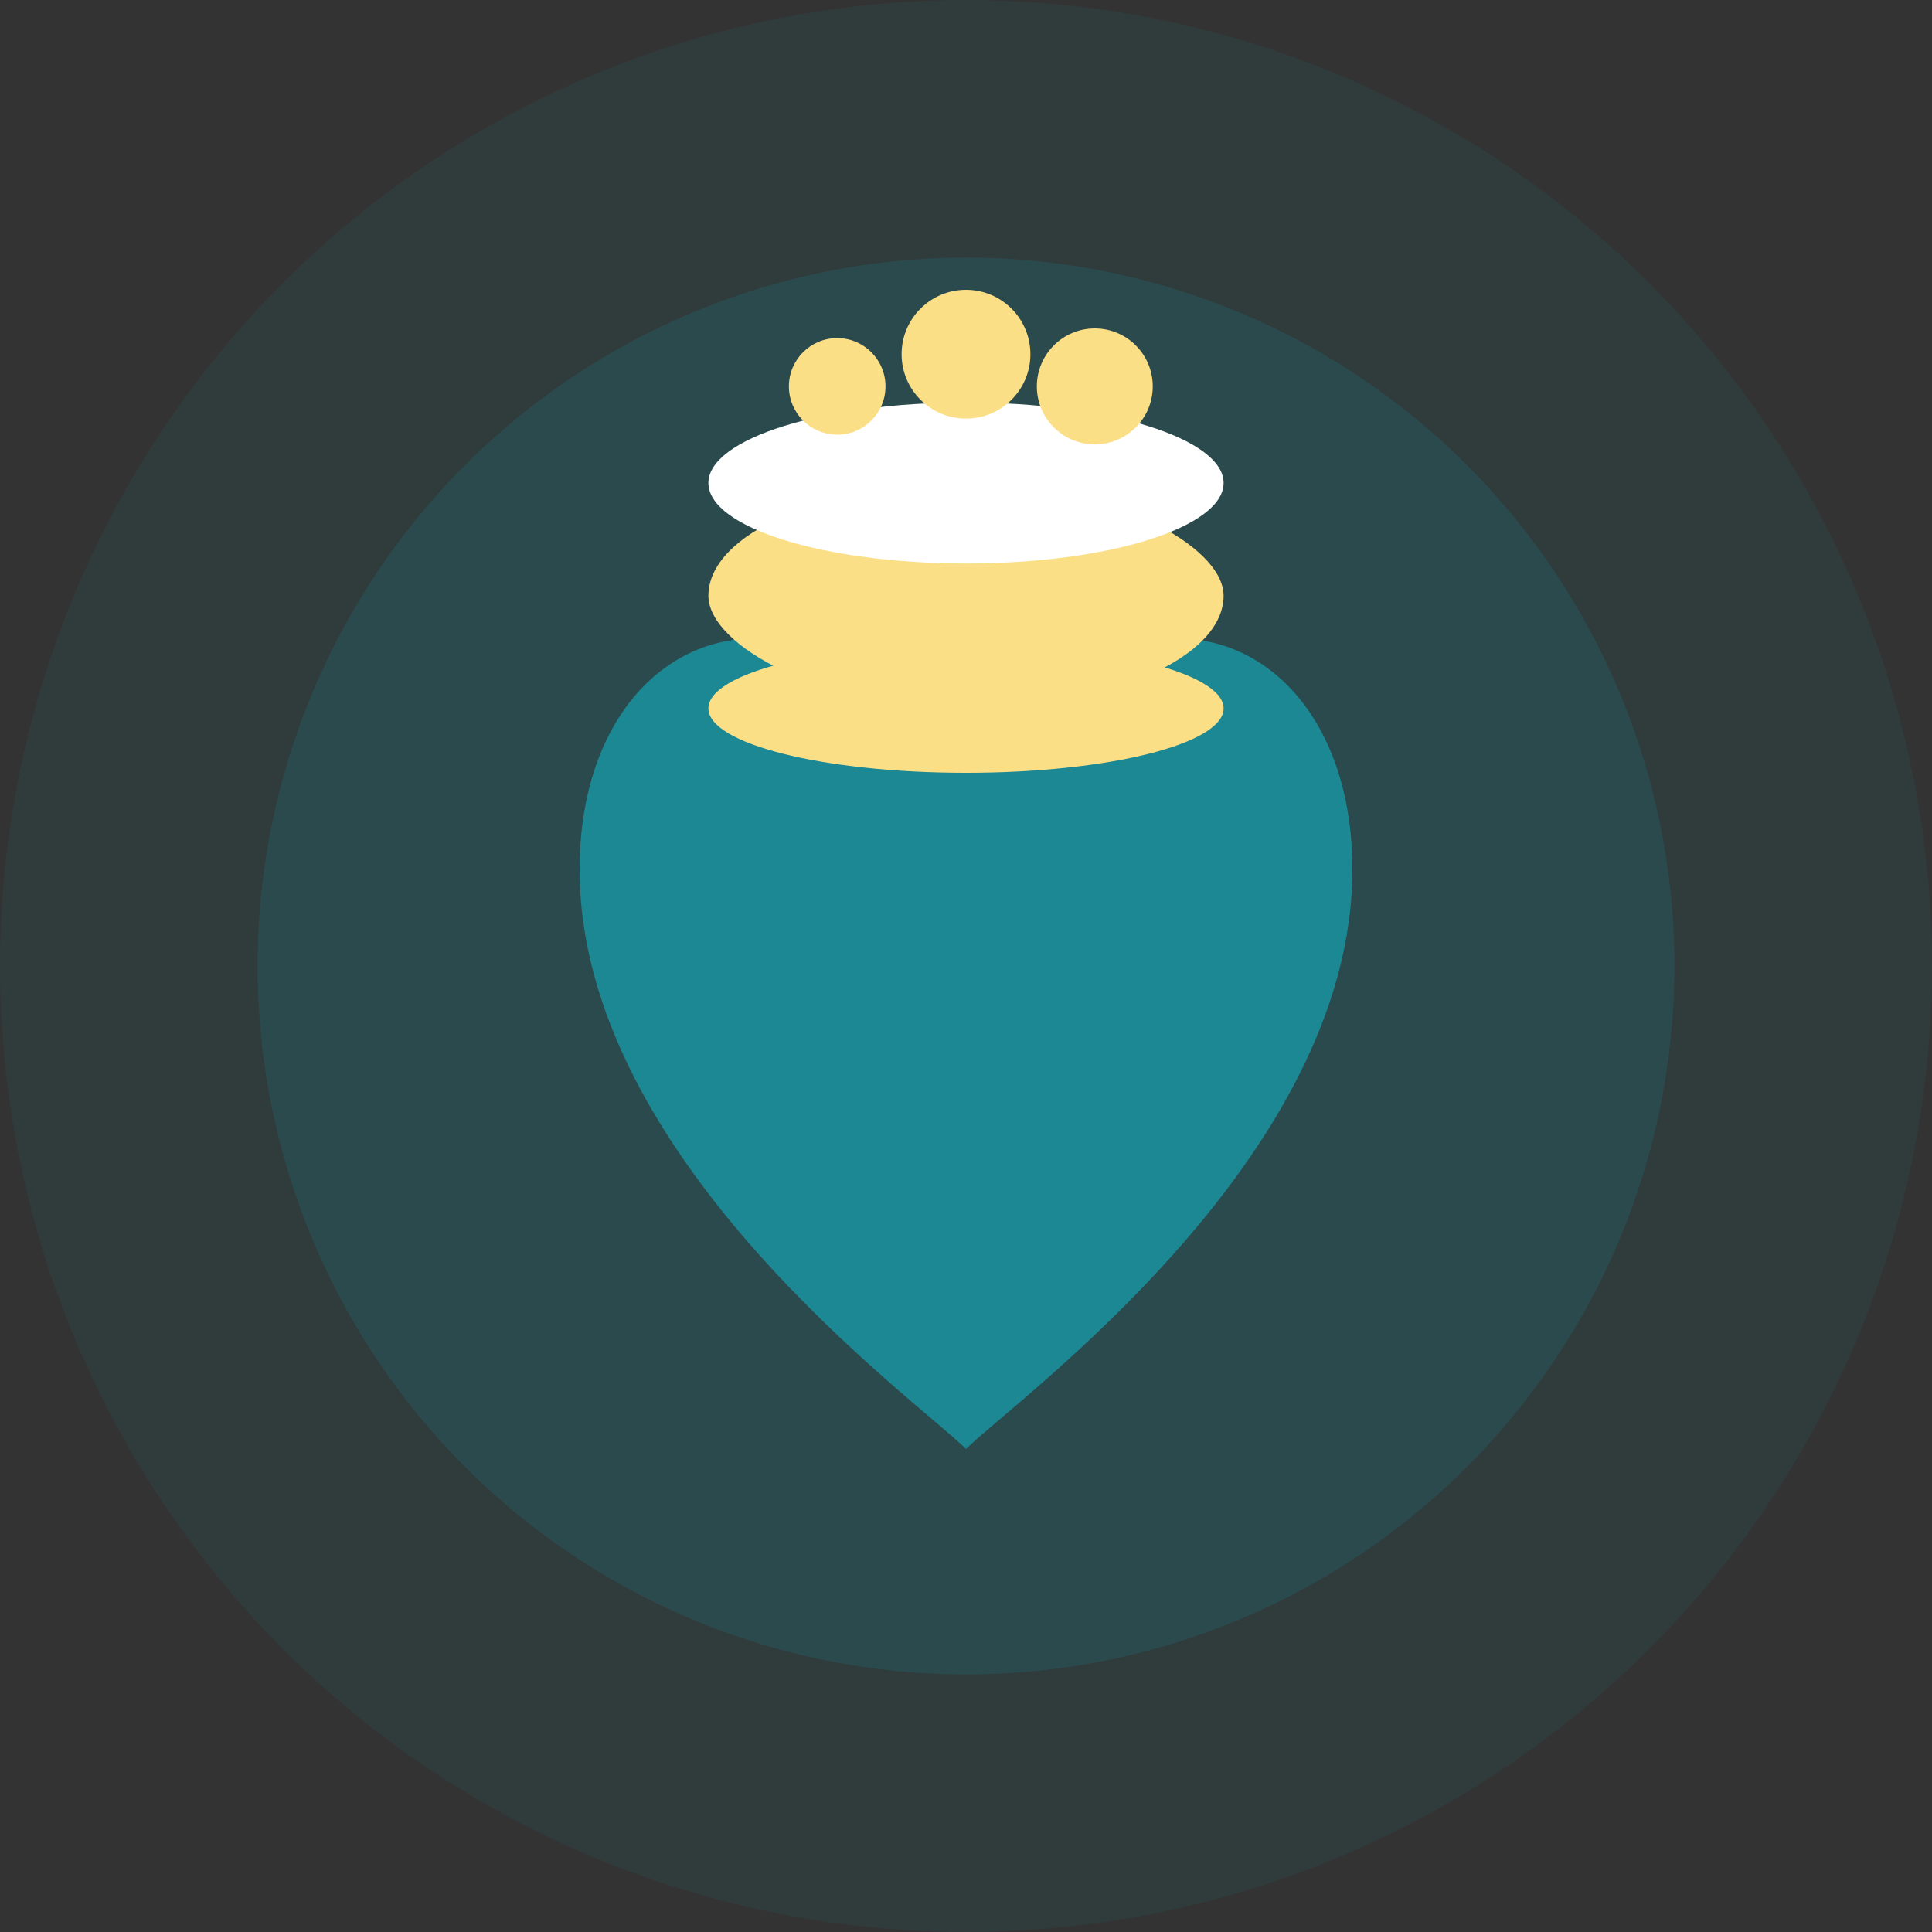<svg width="60" height="60" viewBox="0 0 60 60" fill="none" xmlns="http://www.w3.org/2000/svg">
  <rect x="0" y="0" width="60" height="60" fill="#333333" stroke="none"/>
  <circle cx="30" cy="30" r="30" fill="#1c8894" opacity="0.1"/>
  <circle cx="30" cy="30" r="22" fill="#1c8894" opacity="0.2"/>
  
  <!-- Heart shape representing passion for cooking -->
  <path d="M30 45c-1.5-1.5-12-9-12-18c0-6 4.5-9 9-6c1.5 1 2.5 2 3 3c0.5-1 1.5-2 3-3c4.5-3 9 0 9 6c0 9-10.5 16.5-12 18z" fill="#1c8894"/>
  
  <!-- Chef's hat on top -->
  <ellipse cx="30" cy="22" rx="8" ry="2" fill="#fadf87"/>
  <rect x="22" y="15" width="16" height="7" rx="8" fill="#fadf87"/>
  <ellipse cx="30" cy="15" rx="8" ry="2.5" fill="#fff"/>
  <circle cx="26" cy="12" r="1.5" fill="#fadf87"/>
  <circle cx="30" cy="11" r="2" fill="#fadf87"/>
  <circle cx="34" cy="12" r="1.8" fill="#fadf87"/>
</svg>
